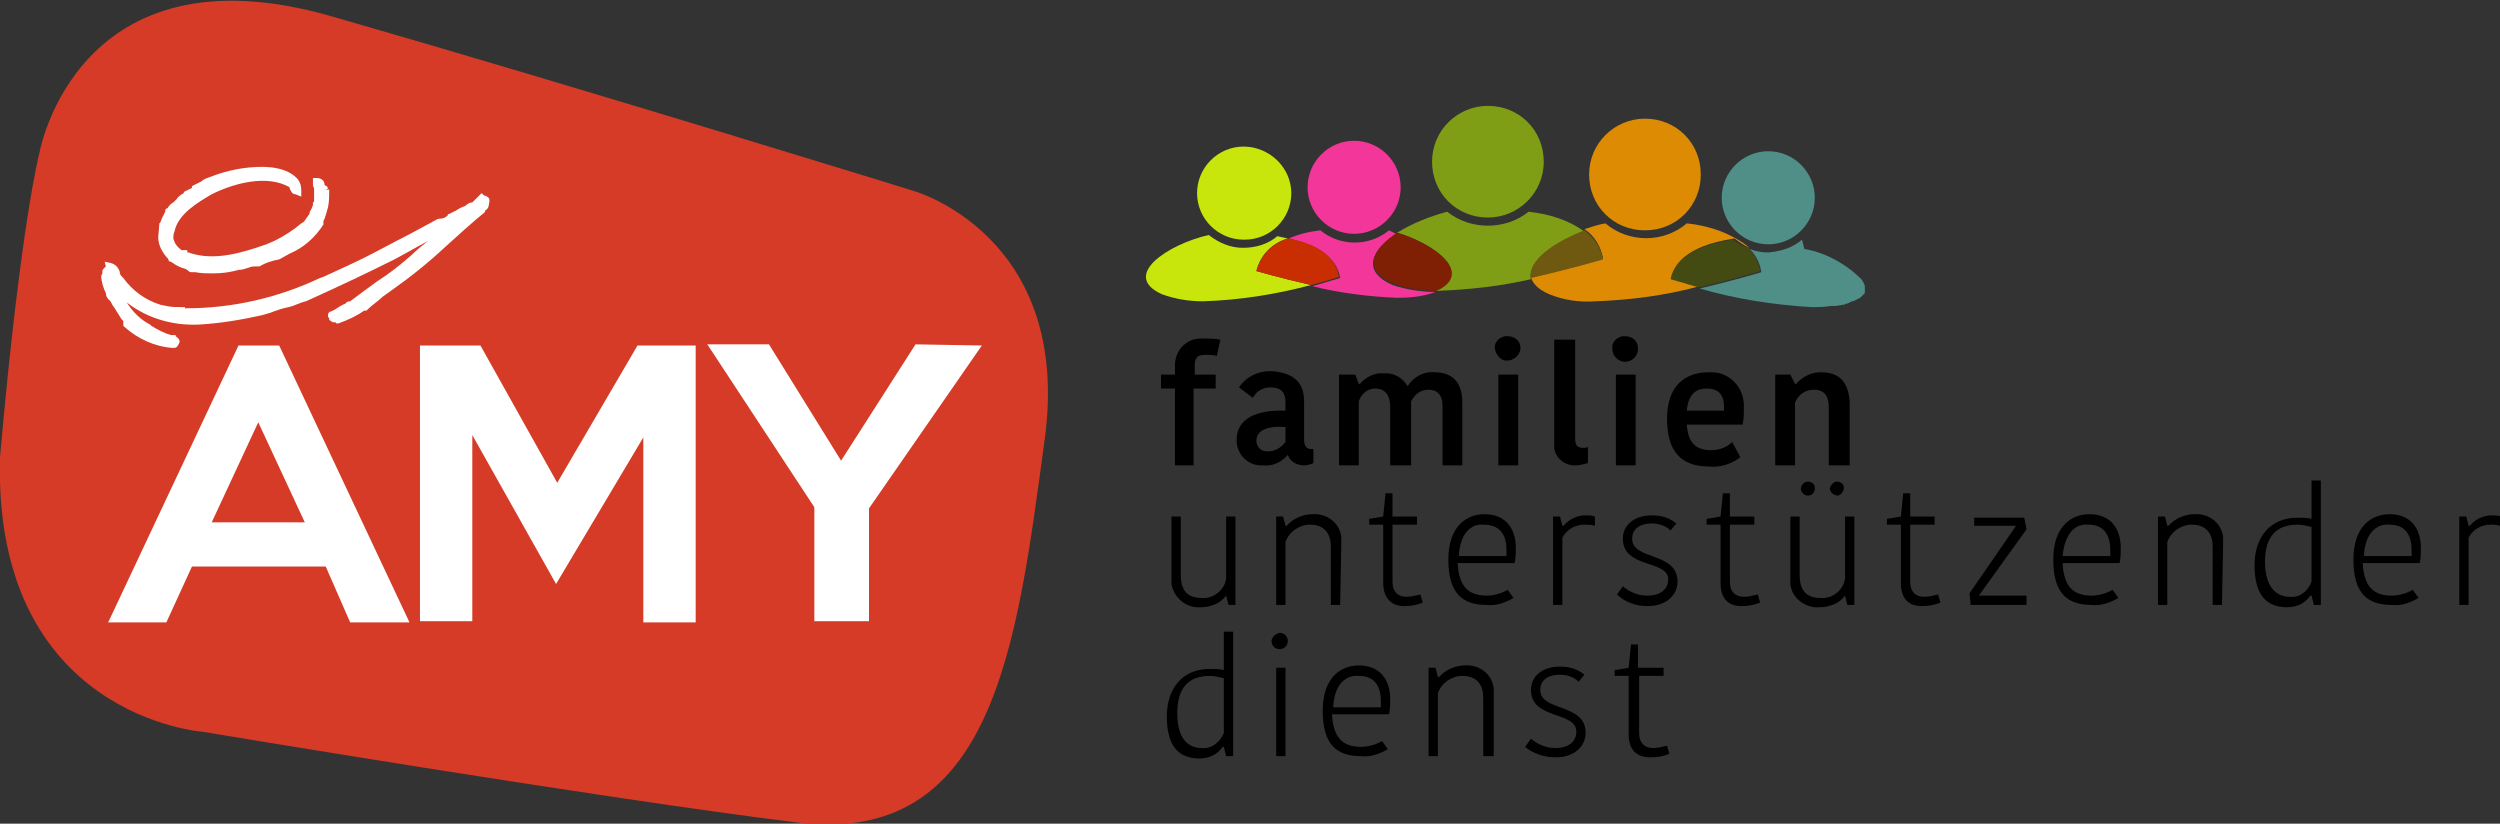 <?xml version="1.0" encoding="UTF-8"?>
<!-- Generator: Adobe Illustrator 23.0.1, SVG Export Plug-In . SVG Version: 6.00 Build 0)  -->
<svg version="1.1" id="Ebene_1" xmlns="http://www.w3.org/2000/svg" xmlns:xlink="http://www.w3.org/1999/xlink" x="0px" y="0px" viewBox="0 0 214.9 70.8" style="enable-background:new 0 0 214.9 70.8;" xml:space="preserve">
<rect x="0" y="0" width="214.9" height="70.8" fill="#333333" stroke="none"/>
<style type="text/css">
	.st0{fill:#D53B26;}
	.st1{fill:#FFFFFF;}
	.st2{fill:#4F8F88;}
	.st3{fill:#DE8B04;}
	.st4{fill:#434B12;}
	.st5{fill:#C9E60C;}
	.st6{fill:#F33699;}
	.st7{fill:#C92E02;}
	.st8{fill:#7F9E16;}
	.st9{fill:#6F580F;}
	.st10{fill:#7F2004;}
</style>
<title>Zeichenfläche 1</title>
<path class="st0" d="M3.4,13.1c0,0,3.2-18,25.1-11.7s50,15,50,15s13.7,3.8,11.3,21.4s-4.3,35-21.3,32.9s-51.1-7.8-51.1-7.8  S-0.6,61.6,0,39.3C1.8,19,3.4,13.1,3.4,13.1z"/>
<path class="st1" d="M42,17c-0.1-0.1-0.3-0.2-0.4-0.2l-0.2-0.2l-0.3,0.3c-0.2,0.2-0.3,0.3-0.5,0.5c-0.2,0-0.4,0.1-0.6,0.3  c-0.3,0.1-0.5,0.2-0.8,0.4c-0.2,0.1-0.4,0.2-0.6,0.3l-0.1,0v0.1c-0.2,0.2-0.4,0.3-0.7,0.3c-0.2,0-0.3,0.1-0.5,0.2  c-1.1,0.6-2.2,1.2-3.2,1.7l-1.9,1c-1.3,0.7-2.9,1.4-4.4,2.1l-0.3,0.1c-3.6,1.7-7.5,2.6-11.5,2.6h-0.1v-0.1h-0.3  c-0.4,0-0.9,0-1.3-0.1l-0.5-0.1c-1.3-0.4-2.4-1.2-3.2-2.3l-0.1-0.1c-0.1-0.1-0.2-0.2-0.2-0.4c-0.1-0.4-0.4-0.7-0.8-0.8L9,22.5  l0.1,0.4C9.1,22.9,9,23,9,23c-0.1,0.1-0.2,0.2-0.2,0.3c0,0.1,0,0.1,0,0.2l-0.1,0.2v0c0,0.5,0.2,1.1,0.4,1.5c0,0.2,0.1,0.4,0.2,0.5  c0,0,0.1,0.1,0.1,0.1l0.1,0.1c0.1,0.2,0.2,0.4,0.3,0.5c0.2,0.3,0.3,0.5,0.5,0.8c0.1,0.2,0.2,0.3,0.3,0.4l0,0V28l0.1,0.1  c1.1,1,2.6,1.7,4.1,1.8H15c0.2,0,0.3-0.2,0.4-0.4c0.1-0.2,0-0.4-0.3-0.6l0-0.1h-0.2c-0.1,0-0.1,0-0.2,0C14,28.6,13.5,28.3,13,28  l-0.1-0.1c-0.8-0.4-1.5-1.1-2-1.9c1.8,1.4,4,2,6.2,1.9c1.8-0.1,3.6-0.4,5.4-0.8l0.7-0.2c0.5-0.2,1.1-0.4,1.6-0.5s1-0.4,1.5-0.5  c3.1-1.4,5.4-2.5,7.6-3.6l1.1-0.6l1.8-1c-0.5,0.4-1,0.8-1.4,1.2c-0.9,0.8-1.9,1.6-3,2.3c-0.4,0.3-0.7,0.5-1.1,0.8s-0.8,0.6-1.2,0.9  c-0.1,0-0.2,0-0.3,0.1c-0.1,0-0.1,0.1-0.1,0.1c-0.3,0.1-0.6,0.3-0.9,0.5l-0.4,0.2h-0.1c0,0.1-0.1,0.1-0.1,0.2v0.2  c0,0.1,0.1,0.1,0.1,0.2v0.1l0.3,0.2h0.1c0.1,0,0.2,0,0.2,0.1H29h0.1c0.8-0.3,1.5-0.6,2.2-1.1h0.2l0.1-0.1c0.4-0.4,0.9-0.7,1.3-1.1  l0.7-0.5c1.7-1.2,3.2-2.4,4.7-3.8c1.1-1,2.2-2,3.3-2.9l0.1-0.1v-0.1l0,0c0.2-0.1,0.3-0.3,0.3-0.4C42.1,17.3,42.1,17.1,42,17z"/>
<path class="st1" d="M14.6,22.5h0.1c0.4,0.3,0.8,0.5,1.2,0.6l0.2,0.1c0,0,0.1,0.1,0.1,0.1c0.1,0.1,0.2,0.1,0.4,0.1v0h0.2  c0.5,0.1,1,0.1,1.5,0.1c0.8,0,1.5-0.1,2.2-0.3c0.3,0,0.6-0.1,0.9-0.2c0.2-0.1,0.4-0.1,0.7-0.1h0.1h0.1c0.5-0.3,1.1-0.5,1.7-0.6  l0.9-0.5c1.2-0.5,2.2-1.4,2.9-2.5V19l0,0l0.1-0.2c0.1-0.3,0.2-0.6,0.3-1c0.1-0.5,0.1-1,0.1-1.5h-0.3l0,0l0.2-0.1l-0.1-0.2L28,16  c0,0,0-0.1-0.1-0.1c0-0.4-0.3-0.6-0.7-0.6c0,0,0,0,0,0h-0.3l0,0.4c0,0.2,0,0.3,0.1,0.5c0,0,0,0,0,0v0.3c0,0.2,0,0.4,0,0.7  c0,0.1,0,0.2-0.1,0.2v0.1v0c0,0,0,0.1,0,0.1c0,0.1-0.1,0.2-0.1,0.3c-0.1,0.2-0.2,0.3-0.2,0.5l0,0c-0.1,0.1-0.2,0.3-0.3,0.4  c-0.1,0.2-0.2,0.3-0.4,0.4c-0.7,0.6-1.5,1.1-2.3,1.5L22.9,21c-2,0.7-4.5,1.5-6.7,0.7l0,0h-0.1v-0.2h-0.4h-0.1  c-0.4-0.3-0.6-0.6-0.7-1c0-0.2,0-0.4,0.1-0.6c0.3-1.5,2-2.5,3.2-3.2c2-1,4.8-1.7,6.7-0.6l0,0.1c0.1,0.2,0.2,0.5,0.5,0.5l0.5,0.2  v-0.5c0-0.4-0.1-0.8-0.4-1.1c-0.8-0.8-2.2-1.1-4.1-0.9c-1.1,0.1-2.3,0.4-3.3,0.8c-0.3,0.1-0.6,0.2-0.8,0.4c-0.2,0.1-0.4,0.2-0.6,0.3  L16.5,16l0,0.1c0,0.1-0.1,0.1-0.3,0.2l-0.4,0.2v0.1c-0.2,0.1-0.5,0.3-0.6,0.5l-0.3,0.3c-0.2,0.1-0.4,0.3-0.5,0.5  c-0.1,0-0.2,0.1-0.2,0.2c0,0,0,0,0,0.1c-0.1,0.2-0.2,0.4-0.3,0.6c0,0.1-0.1,0.2-0.1,0.3l-0.1,0.1l-0.1,1.2c0,0.7,0.4,1.4,0.9,1.9  C14.4,22.3,14.5,22.4,14.6,22.5z"/>
<path d="M104.6,30.6c-0.3-0.1-0.7-0.1-1-0.1c-0.7,0-0.9,0.3-0.9,0.9v0.8h1.8v1.2h-1.9V40H101v-6.6h-1.2v-1.2h1.2v-0.8  c0-1.3,1-2.3,2.2-2.3c0.1,0,0.3,0,0.4,0c0.4,0,0.8,0,1.3,0.1L104.6,30.6z"/>
<path d="M112.1,34.5v3.3c0,0.5,0.2,0.8,0.6,0.8h0.2v1.2c-0.2,0.1-0.5,0.2-0.8,0.2c-0.6,0-1.2-0.3-1.4-0.9l0,0  c-0.5,0.6-1.3,1-2.1,0.9c-1.2,0.1-2.2-0.8-2.3-2c0-0.1,0-0.1,0-0.2c0-1.8,1.7-2.6,4.2-2.5v-0.7c0-1-0.5-1.3-1.3-1.3  c-0.6,0-1.2,0.3-1.5,0.9l-1.2-0.9c0.6-0.9,1.6-1.4,2.7-1.4C111,32,112.1,32.7,112.1,34.5z M110.5,36.7c-1.6-0.1-2.5,0.3-2.5,1.2  c0,0.5,0.4,0.9,0.9,0.9c0,0,0.1,0,0.1,0c0.6,0,1.1-0.3,1.5-0.8L110.5,36.7z"/>
<path d="M123.3,32c1.5,0,2.4,0.8,2.4,2.6V40H124v-5.1c0-1-0.5-1.4-1.2-1.4c-0.7,0-1.2,0.4-1.5,1V40h-1.8v-5c0-1-0.4-1.6-1.3-1.6  c-0.7,0-1.2,0.5-1.4,1.1V40h-1.7v-7.8h1.4l0.3,0.8h0.1c0.5-0.6,1.3-1,2.1-0.9c0.8-0.1,1.6,0.4,2,1.1l0,0  C121.5,32.4,122.4,31.9,123.3,32z"/>
<path d="M129.6,28.9c0.6,0,1.1,0.4,1.1,1c0,0,0,0.1,0,0.1c-0.1,0.6-0.6,1-1.2,1c-0.5,0-0.9-0.5-1-1c-0.1-0.5,0.3-1,0.9-1.1  C129.6,28.9,129.6,28.9,129.6,28.9z M128.8,32.2h1.7V40h-1.7V32.2z"/>
<path d="M135.4,29.3v8.4c0,0.6,0.2,0.8,0.7,0.8c0.1,0,0.3,0,0.4-0.1v1.4c-0.3,0.1-0.7,0.2-1,0.2c-0.9,0.1-1.8-0.6-1.9-1.5  c0-0.1,0-0.2,0-0.4v-8.9H135.4z"/>
<path d="M139.7,28.9c0.6,0,1.1,0.4,1.1,1c0,0,0,0.1,0,0.1c0,0.6-0.5,1.1-1.1,1.1c-0.6,0-1.1-0.5-1.1-1.1c-0.1-0.5,0.3-1,0.9-1.1  C139.6,28.9,139.7,28.9,139.7,28.9z M138.9,32.2h1.7V40h-1.7V32.2z"/>
<path d="M149.6,39.3c-0.8,0.6-1.7,0.9-2.7,0.8c-2.4,0-3.6-1.3-3.6-4.1s1.5-4,3.6-4c1.6-0.1,2.9,1.1,3,2.7c0,0.1,0,0.3,0,0.4  c0,0.5,0,0.9-0.1,1.4H145c0.1,1.5,0.7,2.2,2.1,2.2c0.6,0,1.3-0.2,1.8-0.7L149.6,39.3z M145,35.3h3.2V35c0-1.1-0.5-1.6-1.5-1.6  S145.1,34,145,35.3L145,35.3z"/>
<path d="M158.9,40h-1.7v-5c0-1-0.4-1.5-1.3-1.5c-0.7,0-1.3,0.4-1.6,1.1V40h-1.7v-7.8h1.3l0.4,0.8h0.1c0.5-0.6,1.3-1,2.1-1  c1.6,0,2.4,0.8,2.5,2.6V40z"/>
<path d="M100.7,44.4h0.8v5c0,1.4,0.6,2,1.8,2c1,0.1,2-0.7,2.1-1.7c0-0.1,0-0.2,0-0.4v-4.9h0.8V52h-0.6l-0.2-0.8l0,0  c-0.5,0.7-1.4,1-2.2,1c-1.2,0.1-2.3-0.8-2.5-2c0-0.2,0-0.3,0-0.5L100.7,44.4z"/>
<path d="M115.2,52h-0.8v-5c0-1.2-0.6-1.9-1.8-1.9c-0.9,0-1.8,0.6-2.1,1.5V52h-0.8v-7.6h0.6l0.2,0.8h0.1c0.5-0.6,1.4-1,2.2-1  c1.3-0.1,2.4,0.8,2.5,2c0,0.2,0,0.3,0,0.5L115.2,52z"/>
<path d="M118.9,50.1v-5h-1.2v-0.5l1.2-0.2l0.2-2h0.6v2h2.1v0.7h-2.1V50c0,0.9,0.5,1.3,1.2,1.3c0.4,0,0.8-0.1,1.2-0.2l0.2,0.7  c-0.5,0.2-1,0.3-1.6,0.3C119.6,52.1,118.9,51.4,118.9,50.1z"/>
<path d="M130.1,51.4c-0.7,0.4-1.5,0.7-2.3,0.6c-2.1,0-3.3-1-3.3-3.9s1.6-3.9,3.1-3.9c1.8,0,2.7,1.2,2.7,2.9c0,0.4,0,0.8-0.1,1.3  h-4.9c0.1,2.1,1,2.8,2.5,2.8c0.6,0,1.3-0.2,1.8-0.5L130.1,51.4z M125.4,47.8h4.1c0-0.2,0-0.3,0-0.5c0-1.4-0.6-2.2-2-2.2  C126.6,45,125.5,45.7,125.4,47.8z"/>
<path d="M137.1,45.2c-0.3-0.1-0.6-0.1-0.9-0.1c-0.8,0-1.5,0.4-1.9,1.1V52h-0.8v-7.6h0.6l0.2,0.8h0.1c0.5-0.6,1.2-0.9,1.9-0.9  c0.3,0,0.5,0,0.8,0.1V45.2z"/>
<path d="M139.5,46.3c0-1.1,0.9-2,2.5-2c0.8,0,1.5,0.2,2.1,0.7l-0.5,0.6c-0.4-0.4-1-0.6-1.6-0.6c-1.2,0-1.7,0.6-1.7,1.3  c0,1.9,3.9,1.1,3.9,3.7c0,1.1-0.9,2.1-2.6,2.1c-0.9,0-1.9-0.3-2.6-1l0.5-0.7c0.6,0.5,1.3,0.8,2.1,0.8c1.2,0,1.8-0.6,1.8-1.4  C143.4,48.1,139.5,48.9,139.5,46.3z"/>
<path d="M147.9,50.1v-5h-1.2v-0.5l1.2-0.2l0.2-2h0.6v2h2.1v0.7h-2.1V50c0,0.9,0.5,1.3,1.2,1.3c0.4,0,0.8-0.1,1.2-0.2l0.2,0.7  c-0.5,0.2-1,0.3-1.6,0.3C148.5,52.1,147.9,51.4,147.9,50.1z"/>
<path d="M153.9,44.4h0.8v5c0,1.4,0.6,2,1.8,2c1,0.1,2-0.7,2.1-1.7c0-0.1,0-0.2,0-0.4v-4.9h0.8V52h-0.6l-0.2-0.8l0,0  c-0.5,0.7-1.4,1-2.2,1c-1.2,0.1-2.4-0.8-2.5-2c0-0.2,0-0.3,0-0.5L153.9,44.4z M155.4,41.4c0.3,0,0.6,0.2,0.6,0.5c0,0,0,0,0,0.1  c0,0.3-0.2,0.6-0.6,0.6c0,0,0,0,0,0c-0.3,0-0.6-0.3-0.6-0.6c0,0,0,0,0,0C154.8,41.7,155.1,41.4,155.4,41.4  C155.4,41.4,155.4,41.4,155.4,41.4L155.4,41.4z M157.9,41.4c0.3,0,0.6,0.2,0.6,0.5c0,0,0,0,0,0c0,0.3-0.2,0.6-0.5,0.7  c-0.3,0-0.6-0.2-0.7-0.5c0-0.1,0-0.1,0-0.2C157.4,41.7,157.6,41.4,157.9,41.4L157.9,41.4z"/>
<path d="M163.4,50.1v-5h-1.2v-0.5l1.2-0.2l0.2-2h0.6v2h2.1v0.7h-2.1V50c0,0.9,0.5,1.3,1.2,1.3c0.4,0,0.8-0.1,1.2-0.2l0.2,0.7  c-0.5,0.2-1,0.3-1.6,0.3C164,52.1,163.4,51.4,163.4,50.1z"/>
<path d="M170.1,51.2h4.1V52h-4.8l-0.1-1l4-5.8v0h-3.6v-0.7h4.3l0.2,1L170.1,51.2L170.1,51.2z"/>
<path d="M182.1,51.4c-0.7,0.4-1.5,0.7-2.3,0.6c-2.1,0-3.3-1-3.3-3.9s1.6-3.9,3.1-3.9c1.8,0,2.7,1.2,2.7,2.9c0,0.4,0,0.9-0.1,1.3  h-4.9c0.1,2.1,1,2.8,2.5,2.8c0.6,0,1.3-0.2,1.8-0.5L182.1,51.4z M177.3,47.8h4.1c0-0.2,0-0.4,0-0.5c0-1.4-0.6-2.2-1.9-2.2  C178.5,45,177.5,45.7,177.3,47.8L177.3,47.8z"/>
<path d="M191,52h-0.8v-5c0-1.2-0.6-1.9-1.8-1.9c-0.9,0-1.8,0.6-2.1,1.5V52h-0.8v-7.6h0.6l0.2,0.8h0.1c0.5-0.6,1.4-1,2.2-1  c1.3-0.1,2.4,0.8,2.5,2c0,0.2,0,0.3,0,0.5L191,52z"/>
<path d="M198.7,41.3h0.8V52h-0.6l-0.2-0.8h-0.1c-0.5,0.7-1.2,1-2,1c-1.8,0-2.8-1.1-2.8-3.6s1.4-4.1,3.7-4.1c0.4,0,0.8,0,1.2,0.1  L198.7,41.3z M198.7,50v-4.7c-0.4-0.1-0.8-0.2-1.2-0.2c-1.9,0-2.8,1.1-2.8,3.2c0,2.3,1.1,3,2.1,3C197.7,51.4,198.4,50.8,198.7,50  L198.7,50z"/>
<path d="M207.9,51.4c-0.7,0.4-1.5,0.7-2.3,0.6c-2.1,0-3.3-1-3.3-3.9s1.6-3.9,3.1-3.9c1.8,0,2.7,1.2,2.7,2.9c0,0.4,0,0.9-0.1,1.3  h-4.9c0.1,2.1,1,2.8,2.5,2.8c0.6,0,1.3-0.2,1.8-0.5L207.9,51.4z M203.2,47.8h4.1c0-0.2,0-0.4,0-0.5c0-1.4-0.6-2.2-1.9-2.2  C204.4,45,203.3,45.7,203.2,47.8z"/>
<path d="M214.9,45.2c-0.3-0.1-0.6-0.1-0.8-0.1c-0.8,0-1.5,0.4-1.9,1.1V52h-0.8v-7.6h0.6l0.2,0.8h0.1c0.5-0.6,1.2-0.9,1.9-0.9  c0.3,0,0.5,0,0.8,0.1L214.9,45.2z"/>
<path d="M105.2,54.3h0.8V65h-0.6l-0.2-0.8h-0.1c-0.5,0.7-1.2,1-2,1c-1.8,0-2.8-1.1-2.8-3.6s1.4-4.1,3.7-4.1c0.4,0,0.8,0,1.2,0.1  L105.2,54.3z M105.2,63v-4.7c-0.4-0.1-0.8-0.2-1.2-0.2c-1.9,0-2.8,1.1-2.8,3.2c0,2.3,1,3,2.1,3C104.1,64.4,104.9,63.8,105.2,63  L105.2,63z"/>
<path d="M110,54.4c0.4,0,0.7,0.3,0.7,0.7s-0.3,0.7-0.7,0.7c-0.4,0-0.7-0.3-0.7-0.7c0,0,0,0,0,0C109.3,54.8,109.6,54.5,110,54.4  C110,54.4,110,54.4,110,54.4z M109.7,57.4h0.8V65h-0.8V57.4z"/>
<path d="M119.3,64.4c-0.7,0.4-1.5,0.7-2.3,0.6c-2.1,0-3.3-1-3.3-3.9s1.6-3.9,3.1-3.9c1.8,0,2.7,1.2,2.7,2.9c0,0.4,0,0.8-0.1,1.3  h-4.9c0.1,2.1,1,2.8,2.5,2.8c0.6,0,1.3-0.2,1.8-0.5L119.3,64.4z M114.6,60.8h4.1c0-0.2,0-0.4,0-0.5c0-1.4-0.6-2.2-1.9-2.2  C115.8,58,114.7,58.7,114.6,60.8z"/>
<path d="M128.3,65h-0.8v-5c0-1.2-0.6-1.9-1.8-1.9c-0.9,0-1.8,0.6-2.1,1.5V65h-0.8v-7.6h0.6l0.2,0.8h0.1c0.5-0.6,1.4-1,2.2-1  c1.3-0.1,2.4,0.8,2.5,2c0,0.2,0,0.3,0,0.5V65z"/>
<path d="M131.6,59.3c0-1.1,0.9-2,2.5-2c0.8,0,1.5,0.2,2.1,0.7l-0.5,0.6c-0.4-0.4-1-0.6-1.6-0.6c-1.2,0-1.7,0.6-1.7,1.3  c0,1.9,3.9,1.1,3.9,3.7c0,1.1-0.9,2.1-2.6,2.1c-0.9,0-1.9-0.3-2.6-0.9l0.5-0.7c0.6,0.5,1.3,0.8,2.1,0.8c1.2,0,1.8-0.6,1.8-1.4  C135.5,61.1,131.6,61.9,131.6,59.3z"/>
<path d="M140,63.1v-5h-1.2v-0.5l1.2-0.2l0.2-2h0.6v2h2.2v0.7h-2.1V63c0,0.9,0.5,1.3,1.2,1.3c0.4,0,0.8-0.1,1.2-0.2l0.2,0.7  c-0.5,0.2-1,0.3-1.6,0.3C140.6,65.1,140,64.4,140,63.1z"/>
<path class="st2" d="M152,13c-2.2,0-4,1.8-4,4s1.8,4,4,4l0,0c2.2,0,4-1.8,4-4S154.2,13,152,13L152,13"/>
<path class="st2" d="M154.9,20.6c-0.8,0.7-1.8,1-2.9,1.1l0,0c-0.6,0-1.1-0.1-1.6-0.3c0.5,0.5,0.9,1.2,1,2c0,0-2.3,0.7-5.3,1.4  c3.1,0.9,6.3,1.4,9.6,1.6c0.6,0,1.1,0,1.7-0.1l0,0h0.3h0.1l0.6-0.1h0.1l0.2-0.1h0.1l0.2-0.1l0.2-0.1h0.1l0.2-0.1l0,0l0.2-0.1l0,0  l0.2-0.1l0,0l0.1-0.1l0,0l0.1-0.1l0,0l0.1-0.1l0,0l0.1-0.1l0,0v-0.1v-0.2v-0.1l0,0v-0.2l0,0c0-0.1-0.1-0.2-0.1-0.3l0,0  c-0.1-0.1-0.1-0.2-0.2-0.3l0,0c-1.3-1.3-3.1-2.3-4.9-2.6"/>
<path class="st3" d="M141.4,10.2c-2.6,0-4.8,2.1-4.8,4.8s2.1,4.8,4.8,4.8s4.8-2.1,4.8-4.8c0,0,0,0,0,0  C146.2,12.3,144.1,10.2,141.4,10.2C141.4,10.2,141.4,10.2,141.4,10.2"/>
<path class="st3" d="M145,19.2c-2,1.7-5,1.7-7,0c-0.6,0.1-1.2,0.3-1.8,0.5c0.9,0.6,1.4,1.5,1.6,2.5c0,0-2.8,0.9-6.2,1.6  c0.1,0.5,0.6,1.1,1.6,1.5c1.2,0.5,2.6,0.7,3.9,0.6c3-0.1,6.1-0.5,9-1.3c-1.5-0.4-2.4-0.7-2.4-0.7c0.4-2.1,2.8-3,5.4-3.4  c0.4,0.3,0.8,0.6,1.3,0.8C148.9,20.1,147,19.4,145,19.2"/>
<path class="st4" d="M149,20.6c-2.6,0.4-5,1.3-5.4,3.4c0,0,1,0.3,2.4,0.7c3-0.7,5.3-1.4,5.3-1.4c-0.1-0.7-0.5-1.4-1-2  C149.9,21.2,149.4,21,149,20.6"/>
<path class="st5" d="M106.9,12.6c-2.2,0-4,1.8-4,4s1.8,4,4,4h0.1c2.2,0,4-1.8,4-4S109.1,12.6,106.9,12.6L106.9,12.6"/>
<path class="st5" d="M103.9,20.2c-3.5,0.8-7.6,3.5-4,5.1c1.1,0.4,2.3,0.6,3.5,0.6c3.2-0.1,6.3-0.6,9.3-1.4c-2.6-0.6-4.7-1.2-4.7-1.2  c0.3-1.3,1.3-2.4,2.7-2.8l-0.9-0.2c-0.8,0.7-1.9,1-2.9,1h-0.1C105.8,21.3,104.8,20.9,103.9,20.2"/>
<path class="st6" d="M116.4,12.1c-2.2,0-4,1.8-4,4c0,2.2,1.8,4,4,4s4-1.8,4-4l0,0C120.4,13.9,118.6,12.1,116.4,12.1"/>
<path class="st6" d="M119.4,19.8c-1.7,1.4-4.2,1.4-5.9,0c-0.9,0.1-1.8,0.3-2.7,0.7c2.2,0.5,4.1,1.5,4.4,3.4c0,0-1,0.3-2.4,0.7  c2.4,0.6,4.9,0.9,7.3,1c1.1,0,2.2-0.1,3.3-0.5l0,0c-1.2,0-2.5-0.2-3.7-0.6c-2.7-1.2-1.8-3,0.3-4.4L119.4,19.8"/>
<path class="st7" d="M110.7,20.5c-1.3,0.4-2.3,1.4-2.7,2.8c0,0,2,0.6,4.7,1.2c1.5-0.4,2.4-0.7,2.4-0.7  C114.8,21.9,113,20.9,110.7,20.5"/>
<path class="st8" d="M127.9,9.1c-2.6,0-4.8,2.1-4.8,4.8s2.1,4.8,4.8,4.8c2.6,0,4.8-2.1,4.8-4.8c0,0,0,0,0,0  C132.7,11.2,130.6,9.1,127.9,9.1C127.9,9.1,127.9,9.1,127.9,9.1"/>
<path class="st8" d="M131.4,18.2c-2,1.6-5,1.6-7,0c-1.5,0.4-3,1-4.3,1.8c3.3,1,6.6,3.5,3.3,5h0.2c2.7-0.1,5.4-0.4,8-1  c-0.3-1.5,2-3.2,4.6-4.1C134.8,18.9,133.2,18.4,131.4,18.2"/>
<path class="st9" d="M136.2,19.8c-2.6,1-4.9,2.6-4.6,4.1c3.5-0.8,6.2-1.6,6.2-1.6C137.6,21.2,137,20.4,136.2,19.8"/>
<path class="st10" d="M120.1,20c-2.1,1.4-3.1,3.2-0.3,4.4c1.2,0.4,2.4,0.6,3.7,0.6C126.7,23.5,123.4,21,120.1,20"/>
<path class="st1" d="M35.2,53.5h-5.1L28,48.7H16.5l-2.2,4.8h-5l11.2-23.8H24L35.2,53.5z M26.2,44.9l-4-8.6l-4,8.6H26.2z"/>
<path class="st1" d="M59.8,53.5h-4.5V37.6l-7.5,12.6l-7.2-12.8v16h-4.5V29.7h5.2l6.6,11.8l6.9-11.8h5L59.8,53.5z"/>
<path class="st1" d="M84.4,29.7l-9.7,14v9.7h-4.7v-9.8l-9.2-14h5.3l6.2,10l6.4-10L84.4,29.7z"/>
</svg>